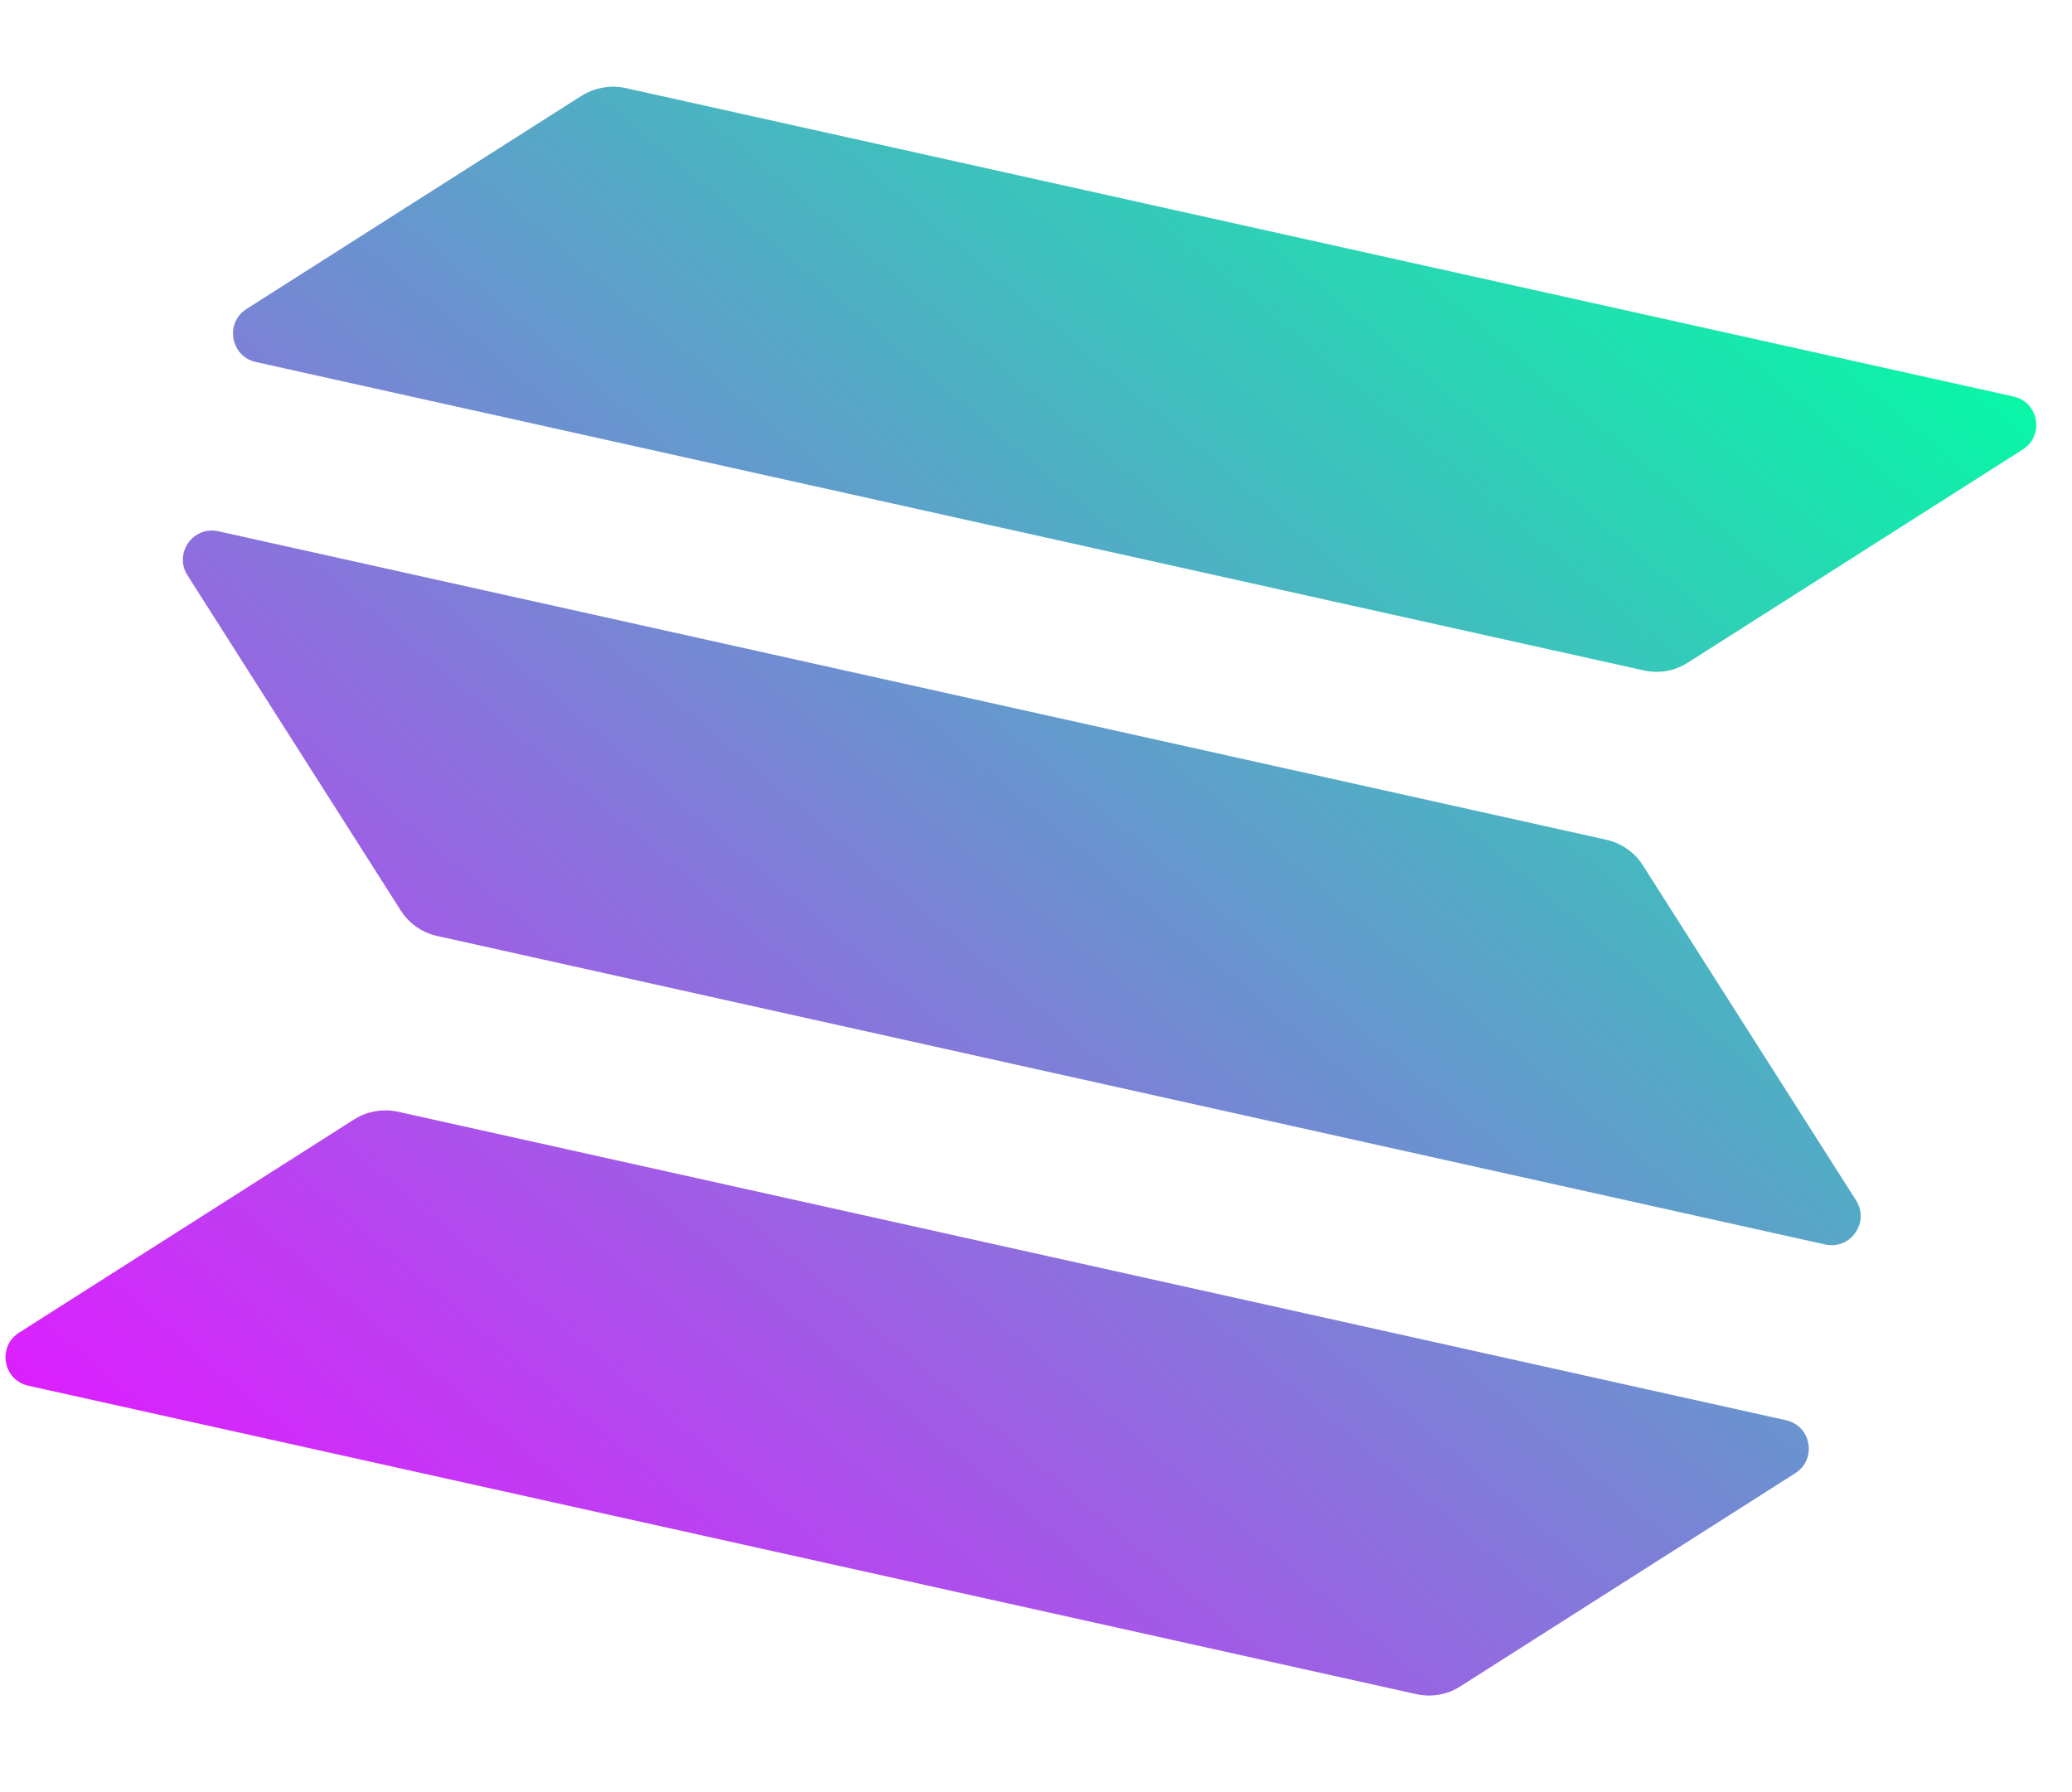 <svg width="37" height="32" viewBox="0 0 37 32" fill="none" xmlns="http://www.w3.org/2000/svg">
<path d="M6.324 19.988C6.553 19.843 6.835 19.791 7.108 19.851L31.892 25.359C32.345 25.459 32.45 26.056 32.059 26.305L26.075 30.113C25.846 30.259 25.564 30.311 25.29 30.25L0.506 24.743C0.053 24.642 -0.052 24.045 0.34 23.796L6.324 19.988Z" fill="url(#paint0_linear_3754_216)"/>
<path d="M10.386 1.709C10.623 1.565 10.905 1.513 11.171 1.572L35.955 7.08C36.407 7.18 36.512 7.777 36.121 8.026L30.137 11.834C29.908 11.98 29.626 12.032 29.353 11.971L4.569 6.464C4.116 6.363 4.011 5.766 4.402 5.517L10.386 1.709Z" fill="url(#paint1_linear_3754_216)"/>
<path d="M29.336 15.45C29.191 15.221 28.957 15.055 28.684 14.994L3.9 9.486C3.447 9.386 3.099 9.882 3.348 10.273L7.156 16.257C7.302 16.486 7.535 16.653 7.808 16.713L32.592 22.221C33.045 22.322 33.393 21.825 33.144 21.434L29.336 15.45Z" fill="url(#paint2_linear_3754_216)"/>
<defs>
<linearGradient id="paint0_linear_3754_216" x1="34.236" y1="3.628" x2="9.783" y2="32.671" gradientUnits="userSpaceOnUse">
<stop stop-color="#00FFA3"/>
<stop offset="1" stop-color="#DC1FFF"/>
</linearGradient>
<linearGradient id="paint1_linear_3754_216" x1="27.607" y1="-1.954" x2="3.154" y2="27.089" gradientUnits="userSpaceOnUse">
<stop stop-color="#00FFA3"/>
<stop offset="1" stop-color="#DC1FFF"/>
</linearGradient>
<linearGradient id="paint2_linear_3754_216" x1="30.903" y1="0.821" x2="6.45" y2="29.863" gradientUnits="userSpaceOnUse">
<stop stop-color="#00FFA3"/>
<stop offset="1" stop-color="#DC1FFF"/>
</linearGradient>
</defs>
</svg>
